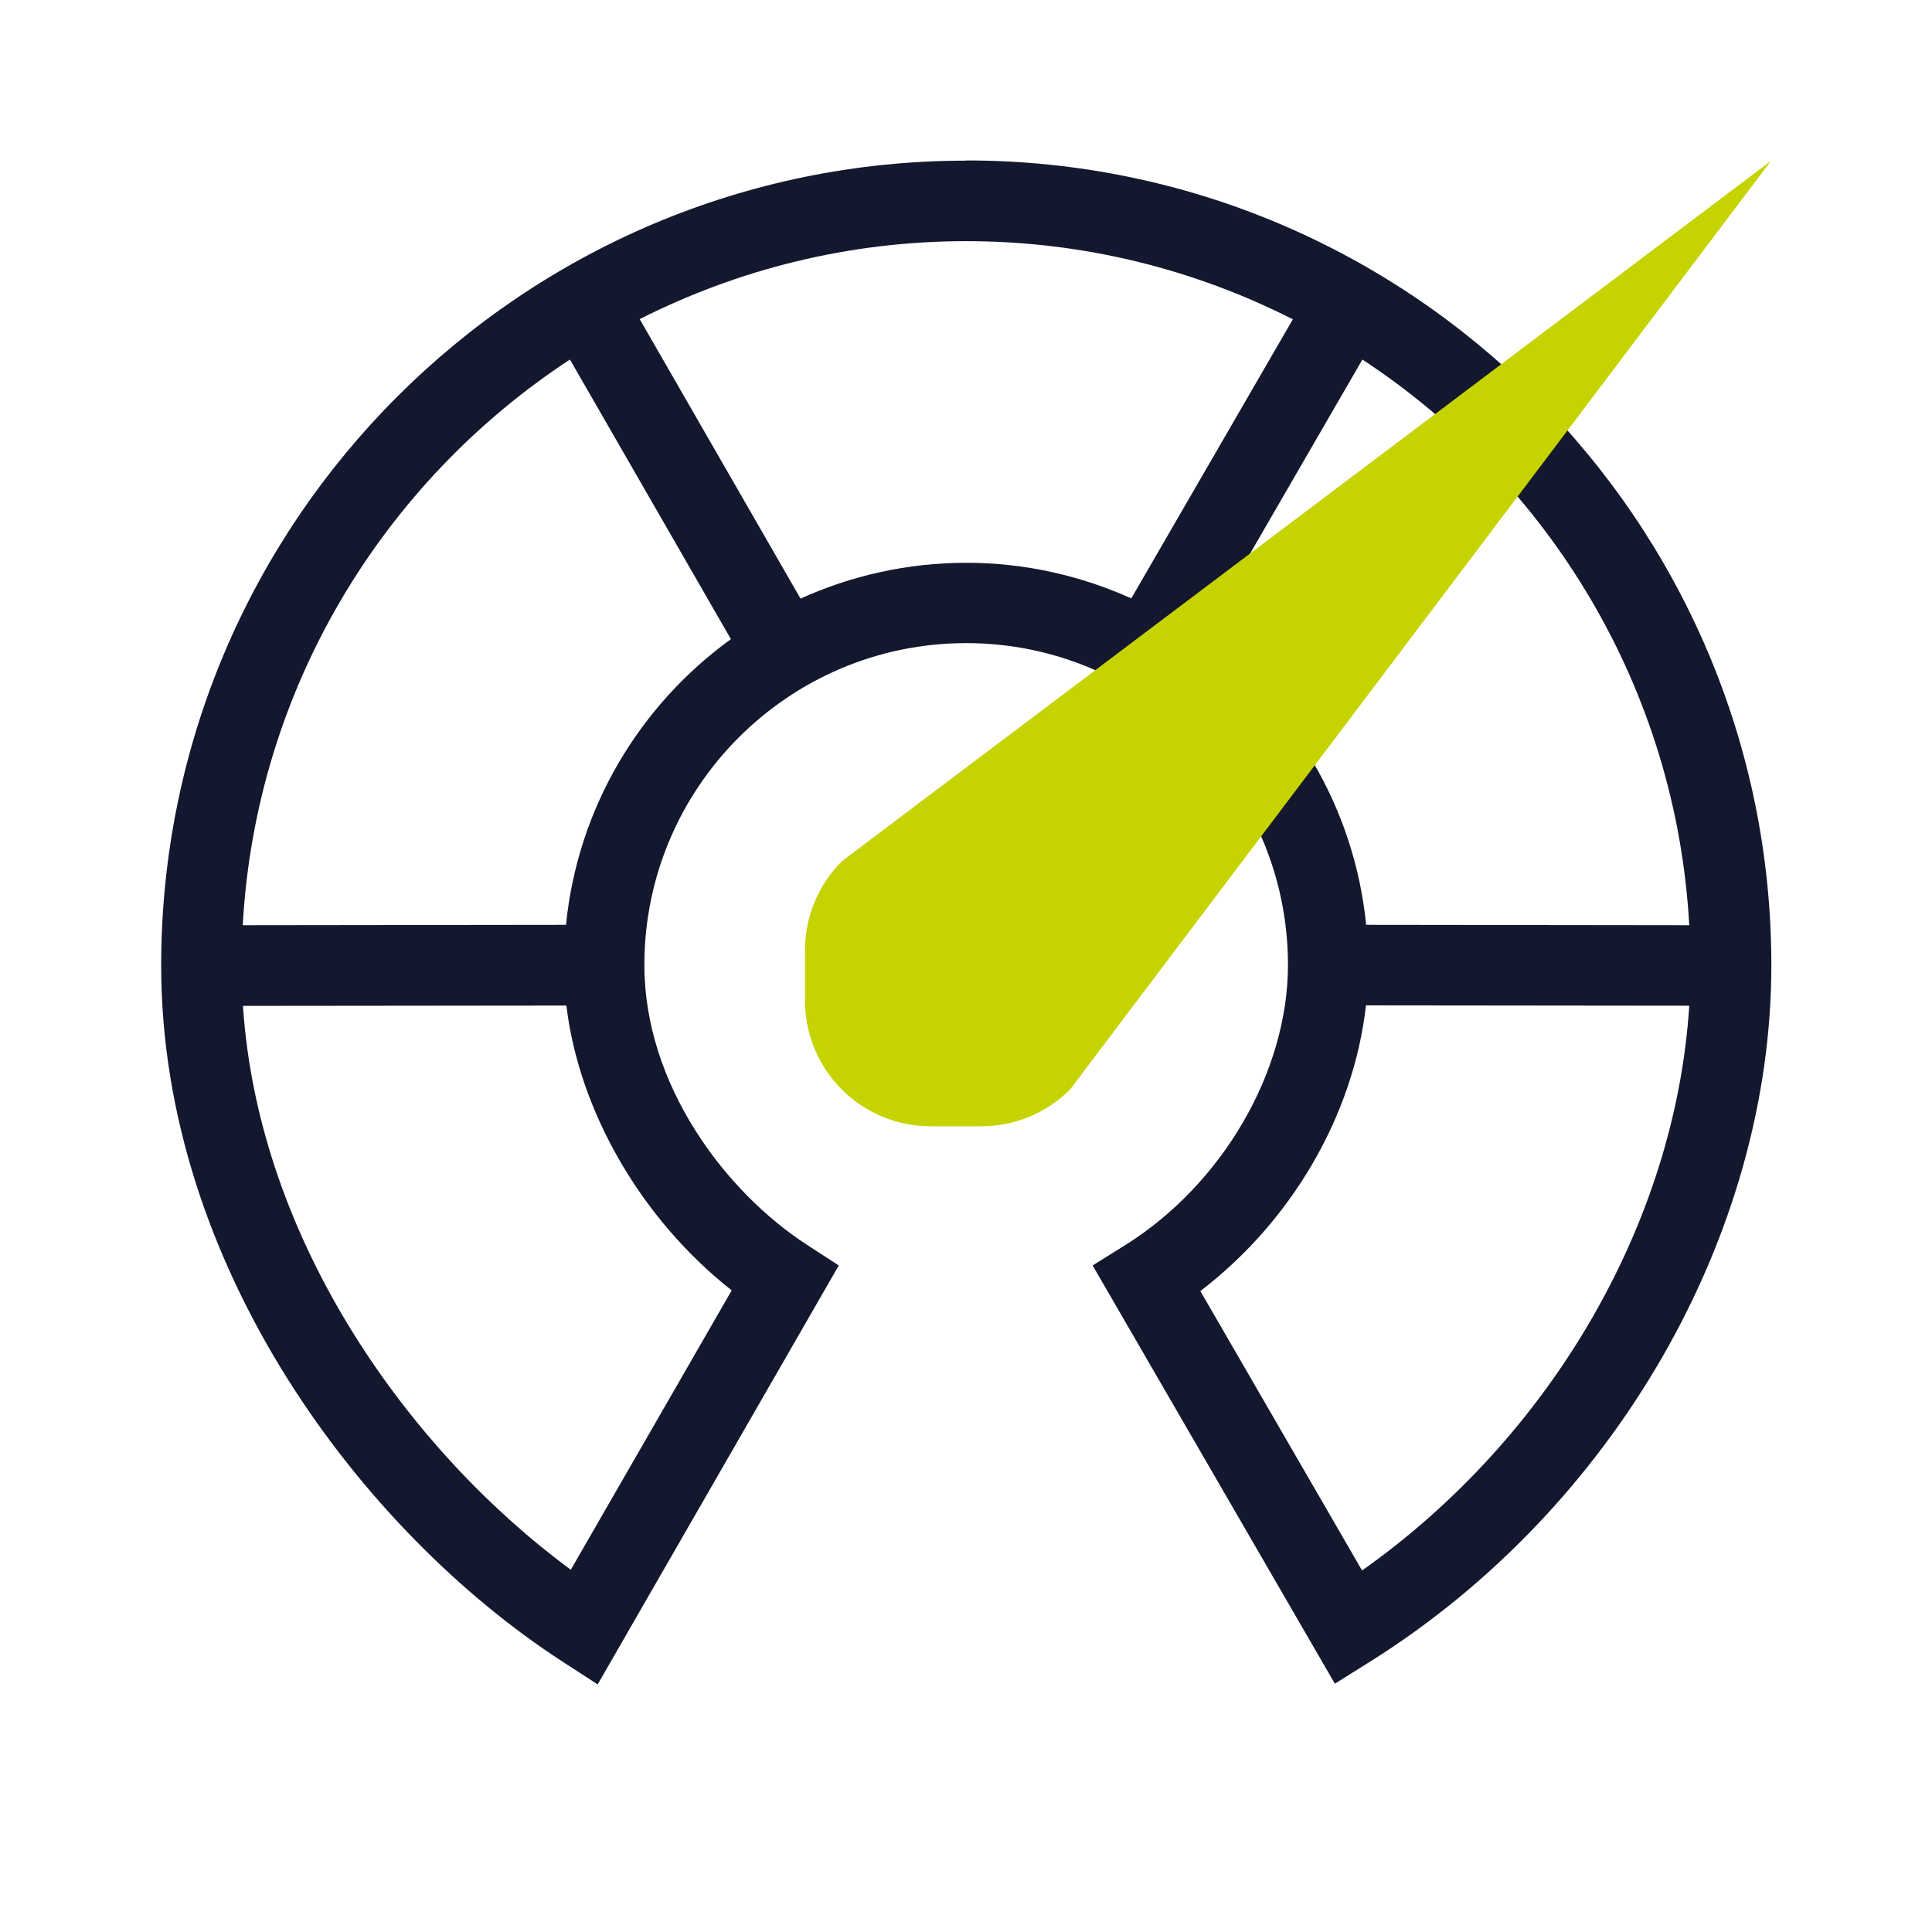 <svg width="40" height="40" viewBox="0 0 40 40" fill="none" xmlns="http://www.w3.org/2000/svg">
<g clip-path="url(#clip0_1538_2039)">
<path d="M20.004 3.326C10.815 3.326 3.337 10.8 3.337 19.989C3.337 26.219 7.507 31.715 11.637 34.396L12.374 34.874L17.366 26.2L16.704 25.77C15.03 24.685 13.341 22.47 13.341 19.978C13.341 16.304 16.329 13.315 20.004 13.315C23.678 13.315 26.666 16.304 26.666 19.978C26.666 22.181 25.315 24.511 23.304 25.774L22.622 26.2L27.637 34.859L28.37 34.4C33.415 31.233 36.674 25.574 36.674 19.985C36.674 10.796 29.2 3.322 20.011 3.322L20.004 3.326ZM15.152 26.711L11.818 32.5C8.504 30.059 5.355 25.726 5.03 20.826L11.726 20.819C11.992 23.019 13.281 25.244 15.148 26.715L15.152 26.711ZM11.715 19.148L5.026 19.156C5.296 14.259 7.93 9.982 11.8 7.444L15.133 13.233C13.252 14.593 11.959 16.719 11.718 19.152L11.715 19.148ZM16.574 12.393L13.244 6.607C15.278 5.578 17.574 4.993 20.004 4.993C22.433 4.993 24.733 5.578 26.767 6.611L23.422 12.389C22.378 11.919 21.222 11.652 20.004 11.652C18.785 11.652 17.622 11.919 16.574 12.393ZM24.863 13.222L28.207 7.444C32.074 9.982 34.704 14.259 34.974 19.156L28.285 19.148C28.041 16.711 26.744 14.585 24.859 13.226L24.863 13.222ZM28.2 32.515L24.852 26.73C26.755 25.274 28.026 23.078 28.281 20.815L34.974 20.822C34.689 25.308 32.115 29.748 28.2 32.515Z" fill="#14182E"/>
<path d="M17.43 22.559C17.915 23.044 18.578 23.319 19.263 23.319H20.319C21.008 23.319 21.667 23.044 22.156 22.555L36.667 3.33L17.43 17.83C16.945 18.315 16.667 18.978 16.667 19.667V20.722C16.667 21.411 16.941 22.07 17.43 22.559Z" fill="#C5D300"/>
</g>
<defs>
<clipPath id="clip0_1538_2039">
<rect width="40" height="40" fill="white"/>
</clipPath>
</defs>
</svg>
